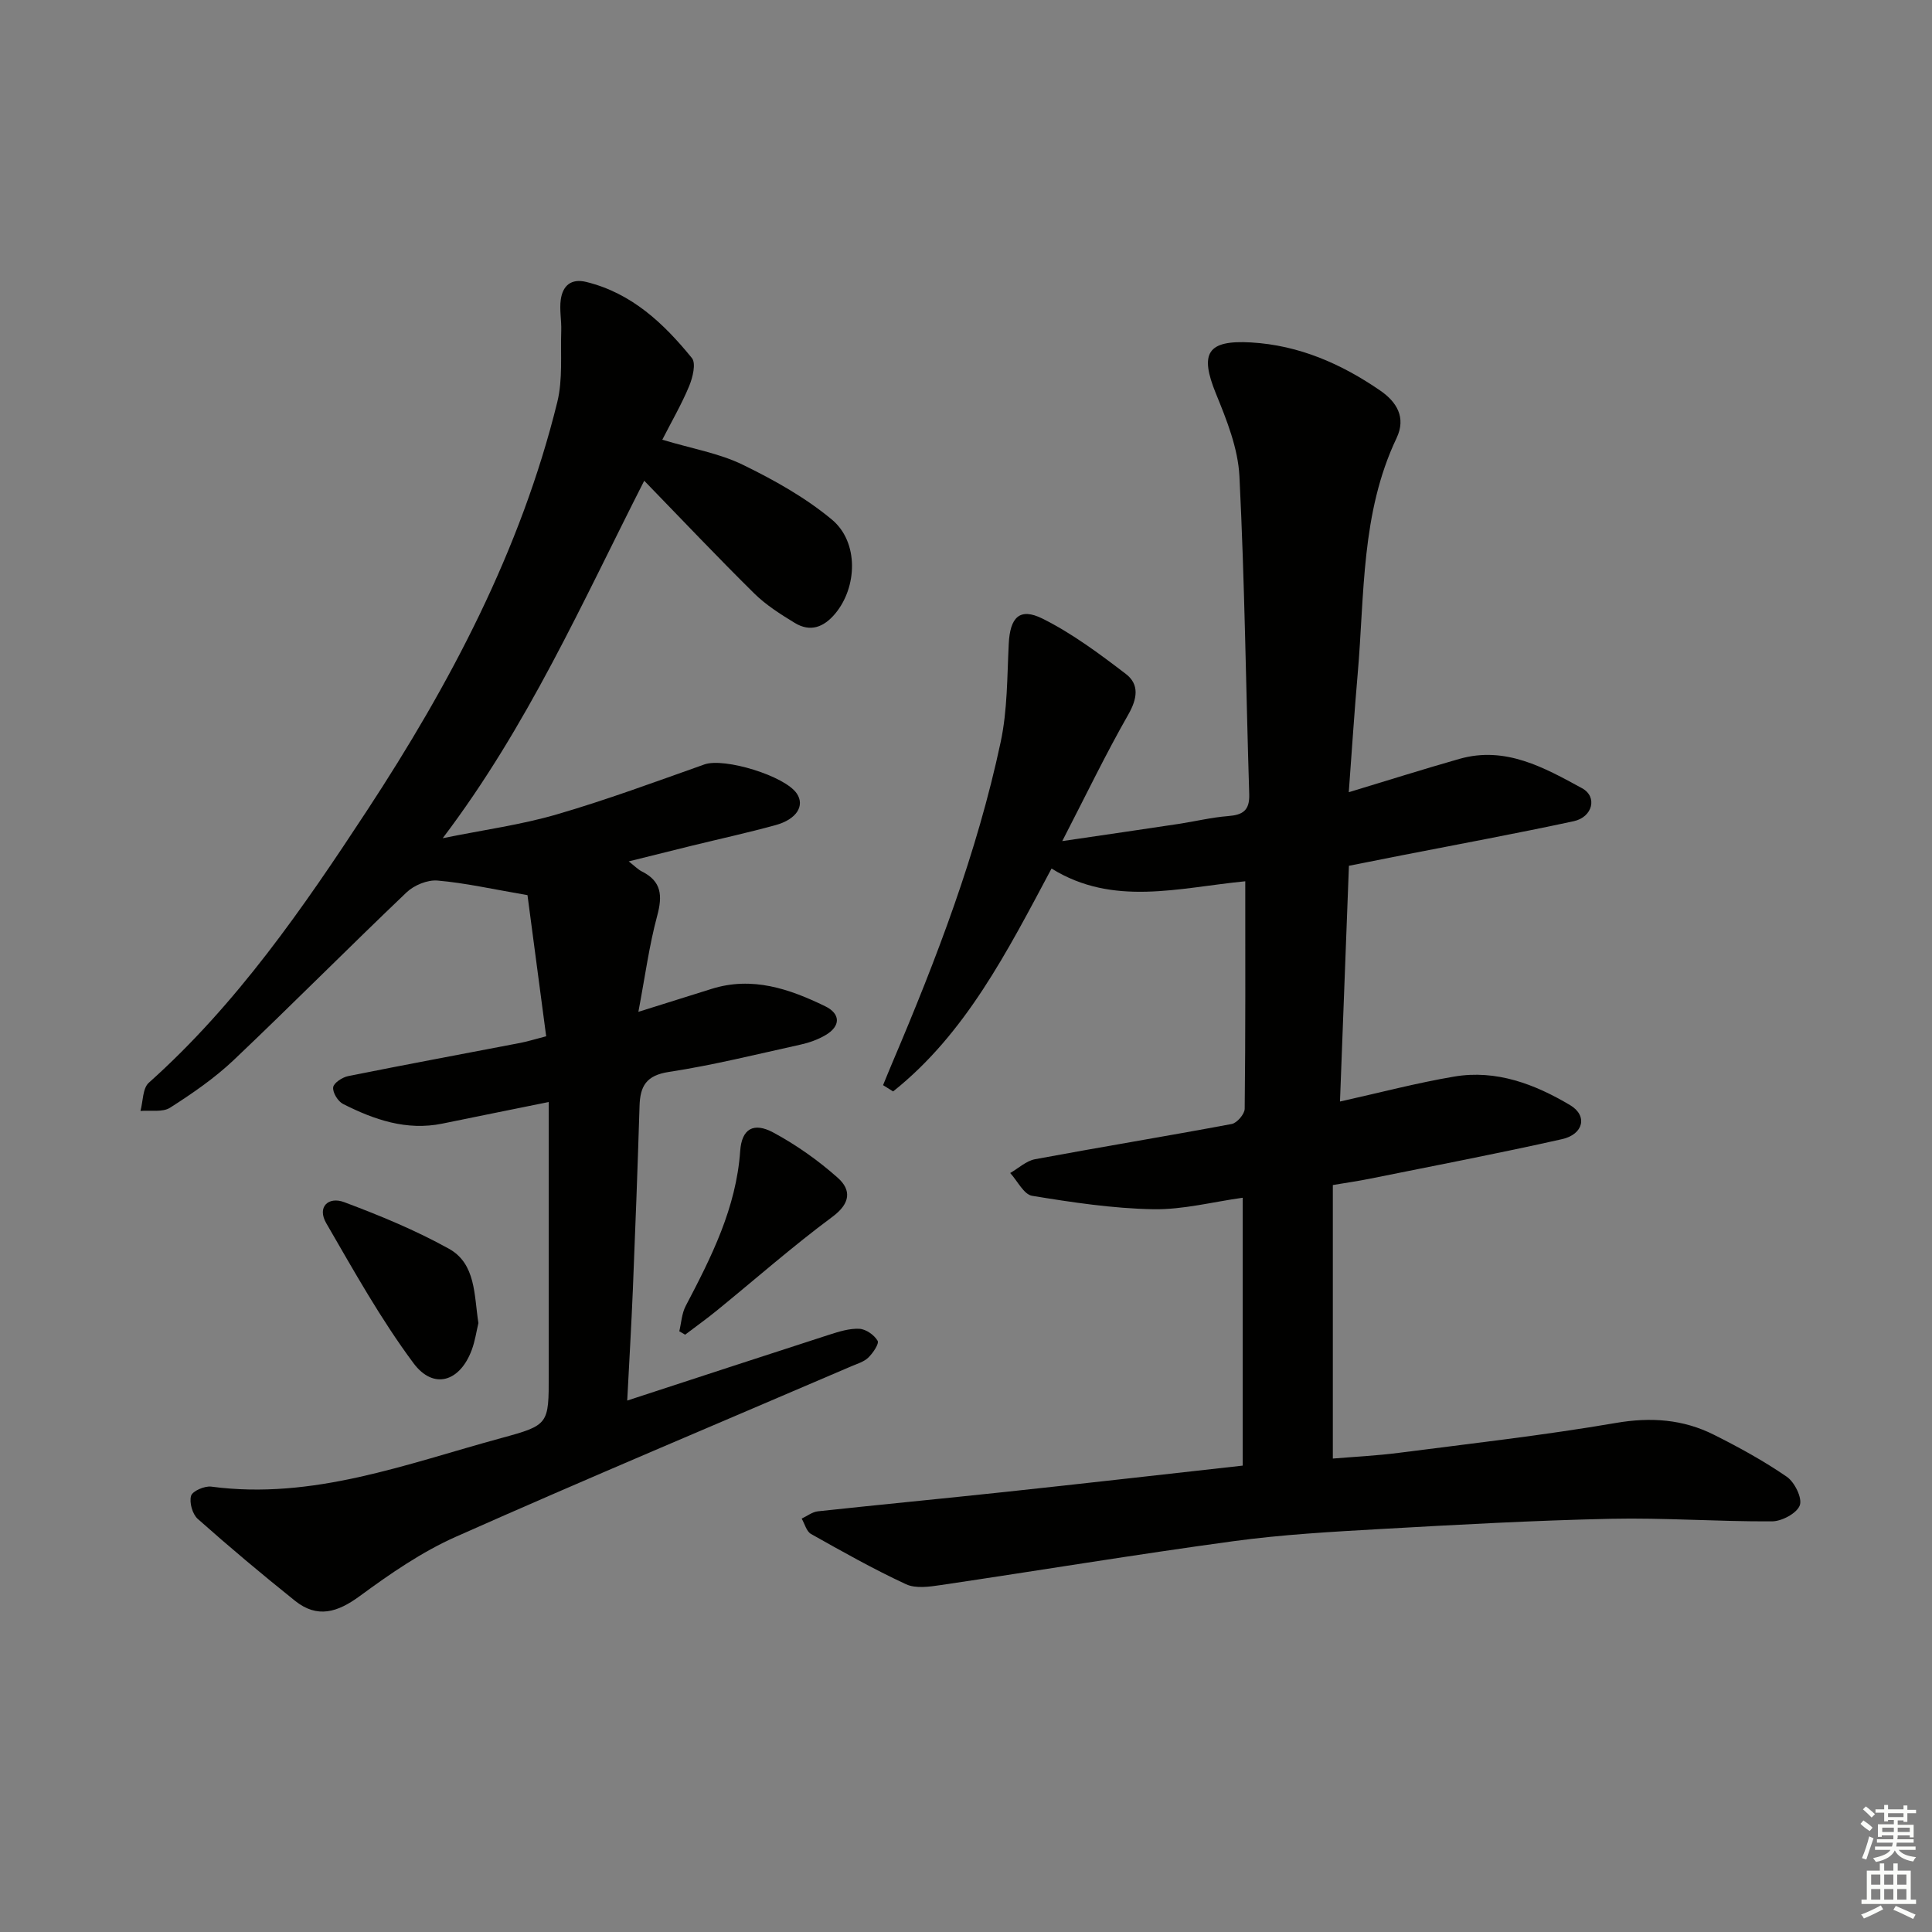 <svg enable-background="new 0 0 400 400" viewBox="0 0 400 400" xmlns="http://www.w3.org/2000/svg"><rect x="0" y="0" width="400" height="400" fill="#808080" stroke="none"/><g fill="#010100"><path d="m257.29 303.44c0-18.78 0-36.88 0-55.46-6.17.85-12.38 2.49-18.55 2.38-8.37-.16-16.76-1.42-25.05-2.78-1.72-.28-3.03-3.08-4.54-4.72 1.71-.98 3.32-2.52 5.16-2.86 13.55-2.52 27.15-4.75 40.7-7.29 1.09-.2 2.67-2.04 2.69-3.14.18-15.47.12-30.94.12-47.11-13.76 1.33-27.34 5.3-40.11-2.64-9.23 17.31-17.81 34.2-32.8 46.15-.69-.43-1.39-.87-2.08-1.3.64-1.55 1.26-3.11 1.92-4.65 9.17-21.56 17.54-43.43 22.43-66.4 1.41-6.6 1.33-13.53 1.67-20.33.27-5.46 2.24-7.58 7.01-5.2 6.13 3.06 11.75 7.25 17.23 11.44 2.84 2.17 2.39 5.12.5 8.43-4.65 8.14-8.73 16.62-13.66 26.18 9.09-1.34 16.57-2.42 24.04-3.55 3.44-.52 6.85-1.36 10.31-1.63 3.03-.24 4.46-1.15 4.36-4.51-.69-21.95-.93-43.92-2.03-65.85-.29-5.79-2.63-11.64-4.87-17.12-3.41-8.37-1.8-11.11 7.3-10.58 9.91.58 18.69 4.43 26.73 9.97 3.36 2.31 5.42 5.54 3.37 9.84-7.38 15.52-6.61 32.37-8.05 48.86-.69 7.89-1.2 15.8-1.84 24.45 8.08-2.44 15.48-4.79 22.94-6.91 9.52-2.7 17.55 1.83 25.35 6.08 3.27 1.78 2.18 5.99-1.71 6.83-11.84 2.55-23.75 4.74-35.64 7.07-3.56.7-7.11 1.41-10.91 2.16-.62 16.21-1.22 32.11-1.85 48.81 8.27-1.84 15.91-3.86 23.67-5.17 8.71-1.47 16.68 1.58 23.98 5.92 3.67 2.18 2.78 6.04-1.68 7.04-13.24 2.98-26.58 5.52-39.89 8.21-2.26.46-4.56.78-7.56 1.29v56.63c4.31-.36 9.03-.59 13.7-1.19 14.98-1.93 30.01-3.63 44.88-6.18 7.26-1.25 13.92-.77 20.34 2.45 5.18 2.6 10.31 5.41 15.07 8.69 1.62 1.12 3.24 4.41 2.69 5.91-.6 1.64-3.71 3.31-5.74 3.32-11.14.07-22.3-.77-33.43-.53-15.78.34-31.56 1.21-47.32 2.1-10.28.58-20.6 1.15-30.8 2.54-20.22 2.75-40.36 6.09-60.55 9.08-2.37.35-5.2.76-7.21-.17-6.72-3.12-13.2-6.77-19.67-10.41-.94-.53-1.3-2.09-1.93-3.18 1.12-.52 2.2-1.39 3.37-1.51 12.88-1.39 25.78-2.62 38.66-4 16.17-1.73 32.32-3.57 49.28-5.46z"/><path d="m91.66 173.54c8.5-1.73 16.21-2.77 23.59-4.92 10.33-3.01 20.45-6.76 30.61-10.36 4.06-1.44 16.65 2.35 19.12 6.05 1.68 2.51-.04 5.32-4.4 6.52-5.74 1.58-11.57 2.85-17.36 4.27-4.16 1.02-8.31 2.06-13.05 3.24 1.22.95 1.9 1.67 2.73 2.09 4.09 2.04 4.28 5.02 3.17 9.16-1.66 6.14-2.5 12.51-3.9 19.9 6.07-1.9 10.61-3.32 15.15-4.75 8.42-2.65 16.12-.01 23.52 3.59 3.19 1.55 3.29 4.12.01 6.02-1.55.9-3.32 1.53-5.08 1.92-9.07 2-18.11 4.26-27.28 5.66-4.71.72-5.96 2.94-6.08 7.08-.39 12.64-.86 25.28-1.38 37.92-.31 7.45-.75 14.89-1.17 23.04 14.4-4.7 28.09-9.2 41.79-13.62 2.03-.65 4.2-1.34 6.27-1.24 1.36.07 3.08 1.28 3.78 2.48.36.61-.97 2.55-1.92 3.48-.9.88-2.3 1.28-3.51 1.8-27.31 11.73-54.73 23.23-81.89 35.3-7.06 3.14-13.61 7.66-19.88 12.27-4.62 3.39-8.8 4.69-13.43.98-6.84-5.48-13.57-11.12-20.12-16.94-1.11-.98-1.79-3.41-1.39-4.79.29-.99 2.81-2.08 4.18-1.9 21.06 2.8 40.37-4.7 60.03-10.05 9.89-2.69 9.84-2.86 9.84-13.08 0-18.62 0-37.24 0-56.5-8.12 1.65-15.07 3.04-22.02 4.47-7.43 1.52-14.13-.81-20.57-4.07-1.06-.54-2.17-2.35-2.04-3.44.11-.91 1.89-2.08 3.09-2.32 11.87-2.39 23.77-4.59 35.66-6.88 1.46-.28 2.88-.73 5.35-1.37-1.34-10.11-2.67-20.17-3.87-29.22-7.28-1.25-12.92-2.53-18.62-3.02-2.09-.18-4.86.96-6.42 2.45-12.03 11.46-23.73 23.28-35.79 34.72-3.96 3.75-8.55 6.91-13.17 9.86-1.55.99-4.06.49-6.13.67.54-1.98.44-4.69 1.73-5.84 18.22-16.27 31.98-36.23 45.18-56.36 17.17-26.17 31.82-53.82 39.39-84.56 1.16-4.71.65-9.85.82-14.8.07-2.15-.4-4.36-.09-6.47.42-2.84 2.13-4.38 5.3-3.6 9.4 2.32 16.02 8.59 21.84 15.75.89 1.09.17 4.02-.56 5.79-1.54 3.72-3.58 7.23-5.57 11.12 6.26 1.88 11.8 2.81 16.64 5.17 6.49 3.16 12.97 6.78 18.48 11.37 5.61 4.67 5.26 14.03.65 19.5-2.36 2.8-5.13 3.84-8.34 1.89-2.96-1.8-5.97-3.71-8.41-6.12-7.57-7.47-14.88-15.2-22.76-23.32-12.95 25.46-24.15 50.82-41.72 74.01z"/><path d="m99.05 273.93c-.41 1.7-.69 3.71-1.38 5.56-2.44 6.59-7.91 8.32-12.06 2.74-6.77-9.1-12.35-19.12-18.06-28.97-1.97-3.4.47-5.58 3.7-4.37 7.4 2.77 14.79 5.82 21.68 9.64 5.62 3.12 5.21 9.6 6.12 15.4z"/><path d="m140.64 275.63c.42-1.75.51-3.68 1.32-5.23 5.33-10.16 10.46-20.3 11.29-32.11.32-4.61 2.79-6 6.86-3.81 4.75 2.56 9.28 5.76 13.32 9.35 2.83 2.51 2.71 5.28-1.08 8.09-8.25 6.12-15.99 12.94-23.96 19.43-2.12 1.73-4.36 3.32-6.54 4.98-.4-.23-.8-.47-1.21-.7z"/></g><path d="m385.2 377.6.6-.7c.6.4 1.3.9 1.9 1.5l-.6.7c-.8-.5-1.4-1-1.9-1.5zm.3 7.1c.6-1.4 1.1-2.9 1.5-4.5.3.1.6.3.9.4-.5 1.4-1 2.9-1.5 4.4zm.2-10.1.6-.6c.7.5 1.3 1.1 1.9 1.6l-.7.7c-.6-.6-1.2-1.2-1.8-1.7zm8.4-.8h.8v.9h1.8v.7h-1.8v1.8h-.8v-.3h-1.2v.9h3.3v2.6h-.8v-.4h-2.5c0 .3 0 .6-.1.8h3.4v.7h-3.5c0 .3-.1.6-.1.8h4v.7h-3.5c.7.9 1.9 1.3 3.6 1.5-.2.2-.4.5-.6.9-1.9-.3-3.2-1.1-3.8-2.3-.5 1.1-1.8 2-3.9 2.4-.2-.3-.4-.5-.6-.8 1.9-.4 3.1-.9 3.6-1.7h-3.2v-.7h3.5c.1-.2.1-.5.2-.8h-3.3v-.7h3.4c0-.2 0-.5 0-.8h-2.4v.3h-.8v-2.6h3.3v-.9h-1.2v.3h-.8v-1.8h-1.8v-.7h1.8v-.9h.8v.9h3.2zm-4.4 5.5h2.4c0-.3 0-.6 0-.9h-2.4zm1.2-3.1h3.2v-.8h-3.2zm4.4 2.2h-2.4v.9h2.5v-.9z" fill="#fbfcfa"/><path d="m389.2 385.8h.9v1.5h1.9v-1.5h.9v1.5h2.7v6h1.1v.9h-11.3v-.9h1.1v-6h2.7zm.2 8.7.5.8c-1.2.6-2.5 1.3-4 1.9-.2-.3-.3-.6-.6-.8 1.6-.6 3-1.3 4.1-1.9zm-2-4.3h1.9v-2.1h-1.9zm0 3.1h1.9v-2.2h-1.9zm2.7-3.1h1.9v-2.1h-1.9zm0 3.1h1.9v-2.2h-1.9zm2.4 1.3c1.4.6 2.7 1.2 4.1 1.8l-.5.9c-1.5-.7-2.8-1.4-4.1-1.9zm2.2-6.5h-1.9v2.1h1.9zm-1.9 5.2h1.9v-2.2h-1.9z" fill="#fbfcfa"/></svg>
